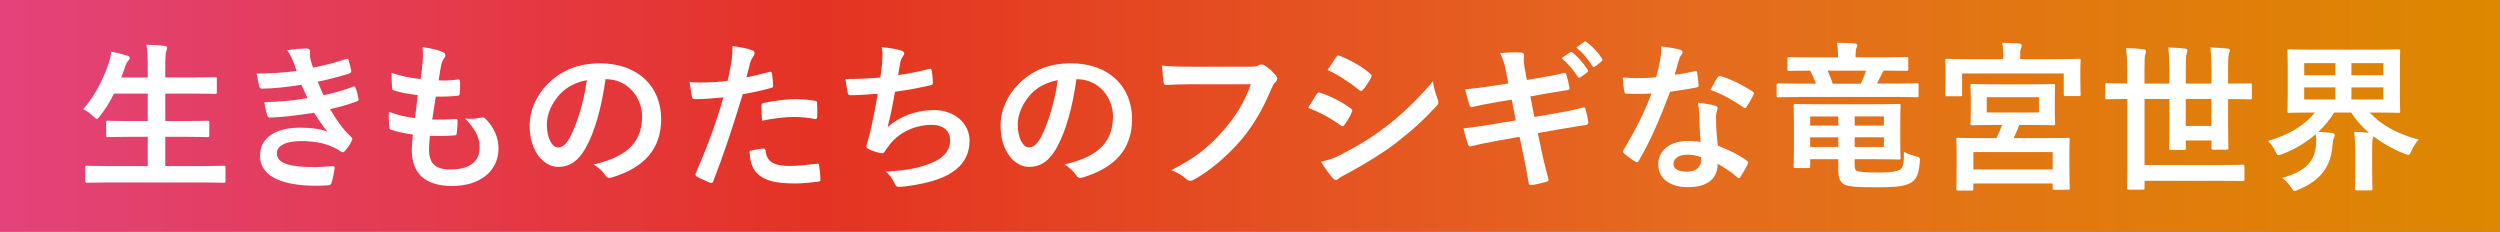 <?xml version="1.0" encoding="UTF-8"?><svg id="b" xmlns="http://www.w3.org/2000/svg" width="478.17" height="44.29" xmlns:xlink="http://www.w3.org/1999/xlink" viewBox="0 0 478.17 44.29"><rect x="0" y="0" width="478.17" height="44.29" fill="#333333" stroke="none"/><defs><linearGradient id="d" x1="0" y1="22.14" x2="478.17" y2="22.14" gradientTransform="matrix(1, 0, 0, 1, 0, 0)" gradientUnits="userSpaceOnUse"><stop offset="0" stop-color="#e3437b"/><stop offset=".33" stop-color="#e43323"/><stop offset=".67" stop-color="#e56a1f"/><stop offset="1" stop-color="#d80"/></linearGradient></defs><g id="c"><g><path d="M478.17,0H0V44.29H478.17V0Z" fill="url(#d)"/><g><path d="M20.55,34.9c-2.79,0-3.72,.06-3.9,.06-.31,0-.34-.03-.34-.34v-2.58c0-.31,.03-.34,.34-.34,.18,0,1.11,.06,3.9,.06h7.71v-5.59h-3.38c-3.01,0-4.05,.06-4.24,.06-.31,0-.34-.03-.34-.34v-2.49c0-.28,.03-.31,.34-.31,.18,0,1.23,.06,4.24,.06h3.38v-5.25h-6.45c-.74,1.5-1.63,2.95-2.7,4.3-.28,.37-.4,.55-.58,.55-.15,0-.34-.18-.68-.49-.58-.58-1.35-1.11-1.94-1.38,2.27-2.64,3.81-5.59,4.95-8.97,.22-.68,.37-1.41,.43-2.03,1.01,.18,2.12,.49,2.98,.74,.34,.09,.55,.25,.55,.46,0,.15-.09,.31-.31,.55-.18,.18-.37,.52-.58,1.17l-.74,2.03h5.07v-1.6c0-2.18-.03-3.13-.25-4.67,1.2,.03,2.46,.09,3.47,.21,.31,.03,.49,.18,.49,.34,0,.21-.06,.4-.15,.61-.15,.4-.21,1.17-.21,3.41v1.69h5.28c3.01,0,4.02-.06,4.21-.06,.34,0,.37,.03,.37,.34v2.52c0,.31-.03,.34-.37,.34-.18,0-1.2-.06-4.21-.06h-5.28v5.25h3.84c3.01,0,4.05-.06,4.24-.06,.31,0,.34,.03,.34,.31v2.49c0,.31-.03,.34-.34,.34-.18,0-1.23-.06-4.24-.06h-3.84v5.59h7.28c2.76,0,3.72-.06,3.9-.06,.31,0,.34,.03,.34,.34v2.58c0,.31-.03,.34-.34,.34-.18,0-1.14-.06-3.9-.06H20.55Z" fill="#fff"/><path d="M56,11.59c-.28-.68-.55-1.29-1.08-1.97,1.23-.21,2.49-.34,3.72-.34,.43,0,.68,.25,.68,.55,0,.18-.06,.4-.06,.58,0,.28,.06,.58,.12,.92,.22,.8,.31,1.08,.49,1.6,2.4-.46,4.08-.92,6.27-1.63,.28-.12,.43-.09,.52,.15,.18,.58,.4,1.44,.52,2.06,.06,.31-.15,.49-.37,.55-2.06,.65-3.93,1.11-6.02,1.57,.28,.77,.68,1.72,1.08,2.58,2.49-.52,4.12-1.04,5.59-1.6,.31-.15,.46-.09,.55,.18,.28,.71,.4,1.29,.55,2.03,.06,.28,.06,.43-.25,.55-1.54,.58-3.47,1.14-5.19,1.5,1.32,2.21,2.52,3.93,4.02,5.31,.31,.28,.31,.4,.15,.74-.34,.71-.77,1.32-1.26,1.9-.18,.21-.31,.31-.49,.31-.12,0-.25-.06-.43-.18-.49-.4-1.11-.68-1.81-.98-1.57-.68-3.59-.98-5.77-.98-2.89,0-4.58,.89-4.58,2.33,0,2,2.61,2.64,7.31,2.64,1.14,0,2.27-.12,3.38-.18,.31,0,.4,.15,.37,.4-.12,.77-.34,1.97-.61,2.8-.09,.31-.21,.43-.65,.46-.71,.06-1.44,.09-2.21,.09-7.06,0-10.81-2-10.81-5.77,0-3.29,2.83-5.34,7.62-5.34,2.24,0,4.05,.25,5.28,.77-.71-.83-1.72-2.3-2.55-3.62-3.16,.49-6.17,.86-8.42,.92-.34,0-.46-.12-.55-.43-.18-.61-.46-1.66-.55-2.52,3.07-.06,5.53-.31,8.26-.77-.31-.65-.77-1.69-1.17-2.55-2.83,.43-5.1,.71-7.46,.74-.37,0-.55-.12-.61-.43-.09-.34-.31-1.47-.49-2.46,3.01,.03,5.47-.22,7.65-.49-.25-.71-.43-1.23-.74-2Z" fill="#fff"/><path d="M82.05,28.48c0,2.83,1.23,3.93,4.08,3.93,3.59,0,5.59-1.38,5.59-4.15,0-1.72-.43-3.13-2.76-5.59,1.23,.15,1.9,0,3.13-.18,.22-.06,.46-.03,.65,.12,1.69,1.6,2.61,3.69,2.61,5.77,0,4.36-3.56,7.19-8.85,7.19s-7.74-2.46-7.74-6.94c0-.65,.09-1.5,.21-2.89-1.84-.28-3.07-.55-4.18-.92-.21-.06-.31-.21-.34-.58-.09-.95-.12-1.9-.06-2.86,1.84,.68,3.23,1.01,4.98,1.2,.15-1.14,.4-3.13,.52-4.39-2.15-.28-3.26-.46-4.42-.86-.37-.09-.49-.25-.49-.52-.03-.74-.09-1.75-.09-2.86,2.09,.68,3.56,.95,5.56,1.17,.25-1.78,.34-2.61,.4-3.53,.06-.86,.06-1.75-.03-2.58,1.41,.18,3.01,.58,3.69,.86,.43,.15,.68,.43,.68,.71,0,.22-.09,.4-.25,.58-.21,.21-.37,.61-.55,1.32-.15,.71-.34,1.75-.49,2.89,1.23,.09,2.49,0,3.78-.18,.21,0,.31,.15,.31,.37,.03,.74,.03,1.6-.06,2.3,0,.34-.12,.43-.49,.46-1.35,.15-2.73,.18-4.09,.15-.18,1.08-.49,3.16-.68,4.39,1.63,.03,2.89,0,4.36-.09,.4-.06,.49,.06,.49,.34,0,.55-.06,1.66-.15,2.3-.03,.37-.12,.49-.43,.49-1.54,.12-3.13,.12-4.7,.09-.15,1.2-.18,1.94-.18,2.49Z" fill="#fff"/><path d="M115.81,15.15c-.71,5.22-2,10.01-3.84,13.24-1.32,2.3-2.92,3.53-5.22,3.53-2.7,0-5.44-2.89-5.44-7.89,0-2.95,1.26-5.77,3.47-7.99,2.58-2.58,5.84-3.93,9.98-3.93,7.37,0,11.7,4.55,11.7,10.66,0,5.71-3.23,9.31-9.46,11.18-.65,.18-.92,.06-1.32-.55-.34-.52-.98-1.23-2.15-1.94,5.19-1.23,9.28-3.38,9.28-9.18,0-3.66-2.76-7.13-6.88-7.13h-.12Zm-8.82,2.98c-1.47,1.66-2.4,3.72-2.4,5.68,0,2.83,1.14,4.39,2.09,4.39,.8,0,1.47-.4,2.3-1.87,1.35-2.49,2.73-6.91,3.26-11-2.15,.43-3.87,1.29-5.25,2.79Z" fill="#fff"/><path d="M147.17,13.74c.34-.09,.46,.06,.49,.31,.09,.68,.18,1.57,.21,2.21,.03,.4-.06,.49-.46,.58-1.9,.52-3.47,.86-5.34,1.17-2.09,6.82-3.66,11.52-5.62,16.62-.15,.43-.34,.4-.68,.31-.31-.12-1.81-.77-2.46-1.14-.25-.15-.34-.4-.25-.61,2.33-5.38,3.81-9.43,5.31-14.56-1.78,.18-3.93,.34-5.38,.34-.46,0-.58-.09-.65-.49-.12-.65-.28-1.69-.43-2.79,.65,.09,1.01,.09,2.27,.09,1.54,0,3.19-.09,4.98-.31,.31-1.23,.55-2.58,.77-3.84,.12-.92,.18-1.84,.18-2.83,1.63,.25,2.89,.46,3.87,.86,.25,.09,.34,.31,.34,.49,0,.12,0,.28-.15,.49-.25,.43-.49,.74-.65,1.23-.31,1.11-.52,2.15-.74,2.92,1.2-.22,2.86-.61,4.36-1.04Zm-1.2,14.68c.31,0,.43,.12,.46,.43,.25,2.24,1.75,2.89,4.7,2.89,1.72,0,3.93-.28,5.16-.43,.25-.03,.34,.03,.37,.28,.12,.8,.25,1.84,.25,2.67,.03,.37,0,.46-.49,.49-1.04,.15-3.04,.34-4.18,.34-4.02,0-6.11-.55-7.49-2-.98-.98-1.32-2.43-1.38-4.21,.95-.25,2.21-.46,2.61-.46Zm-.34-8.14c0-.43,.09-.52,.55-.61,1.94-.4,4.21-.71,5.99-.71,1.2,0,2.52,.12,3.59,.31,.43,.06,.52,.09,.52,.46,.06,.77,.06,1.63,.03,2.46,0,.52-.15,.65-.58,.55-1.07-.21-2.49-.37-3.81-.37-1.84,0-4.18,.31-6.17,.71-.06-1.07-.12-2.18-.12-2.79Z" fill="#fff"/><path d="M168.71,11.99c.12-1.35,.09-2.15-.06-2.98,1.75,.18,2.89,.4,3.69,.65,.4,.12,.61,.31,.61,.55,0,.15-.12,.37-.21,.49-.21,.28-.46,.8-.52,1.14-.15,.83-.28,1.44-.43,2.52,1.54-.21,4.05-.68,5.77-1.14,.43-.12,.58-.09,.65,.31,.12,.71,.22,1.54,.22,2.27,0,.34-.09,.43-.37,.49-2.64,.58-4.3,.92-6.88,1.26-.43,2.55-.86,4.61-1.41,6.76,2.4-2.09,5.47-3.26,8.82-3.26,4.09,0,6.85,2.64,6.85,5.81,0,2.7-1.14,4.7-3.5,6.2-1.84,1.2-4.48,1.94-7.83,2.46-.77,.12-1.5,.22-2.27,.22-.31,0-.52-.15-.77-.74-.49-1.01-.95-1.6-1.66-2.18,4.48-.28,6.36-.68,8.82-1.69,2.37-.98,3.5-2.4,3.5-4.33,0-1.6-1.17-2.92-3.5-2.92-3.32,0-6.36,1.54-8.08,3.81-.28,.4-.58,.77-.86,1.17-.22,.37-.31,.49-.58,.46-.68-.06-1.69-.4-2.3-.68-.49-.21-.68-.34-.68-.61,0-.12,.03-.34,.12-.61,.15-.52,.28-.98,.4-1.44,.68-2.7,1.11-4.98,1.63-8.05-1.66,.12-3.59,.28-5.16,.28-.34,0-.52-.15-.58-.43-.09-.37-.31-1.66-.43-2.67,2.4,0,4.3-.09,6.67-.28,.15-1.08,.28-2.09,.37-2.83Z" fill="#fff"/><path d="M205.88,15.15c-.71,5.22-2,10.01-3.84,13.24-1.32,2.3-2.92,3.53-5.22,3.53-2.7,0-5.44-2.89-5.44-7.89,0-2.95,1.26-5.77,3.47-7.99,2.58-2.58,5.84-3.93,9.98-3.93,7.37,0,11.7,4.55,11.7,10.66,0,5.71-3.23,9.31-9.46,11.18-.64,.18-.92,.06-1.32-.55-.34-.52-.98-1.23-2.15-1.94,5.19-1.23,9.28-3.38,9.28-9.18,0-3.66-2.76-7.13-6.88-7.13h-.12Zm-8.82,2.98c-1.47,1.66-2.4,3.72-2.4,5.68,0,2.83,1.14,4.39,2.09,4.39,.8,0,1.47-.4,2.3-1.87,1.35-2.49,2.73-6.91,3.26-11-2.15,.43-3.87,1.29-5.25,2.79Z" fill="#fff"/><path d="M228.18,16.1c-2,0-3.75,.09-5.07,.15-.4,.03-.52-.18-.58-.61-.09-.61-.21-2.21-.28-3.1,1.38,.15,3.01,.22,5.9,.22h10.97c.92,0,1.26-.06,1.69-.31,.15-.09,.31-.12,.46-.12,.18,0,.37,.06,.58,.15,.83,.52,1.66,1.29,2.24,2.03,.15,.18,.21,.34,.21,.52,0,.28-.15,.52-.43,.77-.28,.28-.43,.58-.71,1.2-1.5,3.62-3.38,7-5.96,9.98-2.64,3.01-5.62,5.56-8.72,7.31-.28,.18-.55,.28-.83,.28-.25,0-.52-.09-.77-.34-.71-.68-1.72-1.23-2.86-1.69,4.49-2.27,7.22-4.39,10.04-7.68,2.4-2.73,3.96-5.34,5.19-8.75h-11.09Z" fill="#fff"/><path d="M251.83,18.01c.15-.22,.31-.37,.58-.31,2.3,.77,4.15,1.75,5.9,3.01,.22,.15,.34,.28,.34,.46,0,.09-.06,.21-.12,.34-.34,.83-.86,1.63-1.35,2.33-.15,.18-.28,.31-.4,.31s-.21-.06-.37-.18c-1.97-1.44-3.96-2.46-6.2-3.35,.77-1.23,1.26-2.12,1.63-2.61Zm4.98,11.4c2.92-1.54,5.44-2.98,8.42-5.31,2.46-1.87,5.74-4.82,8.85-8.57,.18,1.35,.43,2.12,.89,3.44,.09,.21,.15,.4,.15,.58,0,.25-.09,.46-.34,.71-2.86,3.07-4.79,4.76-7.8,7.1-2.67,2.03-5.53,3.78-9.18,5.77-.74,.4-1.47,.74-1.78,1.04-.18,.18-.34,.25-.49,.25-.21,0-.43-.12-.61-.37-.64-.65-1.47-1.84-2.27-3.13,1.29-.25,2.37-.58,4.18-1.5Zm-1.26-18.46c.21-.37,.4-.43,.77-.25,1.97,.8,4.08,1.94,5.77,3.41,.18,.12,.25,.28,.25,.4s-.03,.25-.12,.4c-.43,.77-1.04,1.75-1.57,2.3-.09,.15-.21,.18-.31,.18-.15,0-.31-.09-.46-.22-1.6-1.32-3.99-2.89-5.96-3.78,.52-.8,1.11-1.66,1.63-2.46Z" fill="#fff"/><path d="M288.14,13.98c-.31-1.54-.64-2.64-1.23-3.84,1.32-.09,2.67-.18,3.99-.09,.4,.03,.61,.15,.61,.46,0,.34-.18,.89,.06,2.21l.46,2.58,2.52-.43c1.75-.31,3.1-.52,4.7-.95,.15,0,.28,.12,.34,.34,.25,.8,.43,1.6,.61,2.64,0,.21-.15,.31-.46,.34-1.41,.25-2.8,.43-4.33,.71l-2.7,.49,.77,3.93,4.45-.77c2.18-.37,3.69-.71,4.82-1.01,.4-.09,.49,.03,.52,.34,.21,.77,.4,1.54,.52,2.46,0,.28-.15,.49-.46,.52-.92,.12-2.76,.43-4.95,.8l-4.24,.74,.71,3.41c.43,2.06,.95,4.02,1.35,5.56,.03,.15-.12,.25-.4,.34-.65,.21-1.97,.52-2.8,.65-.4,.03-.58-.12-.61-.37-.21-1.14-.55-3.29-.98-5.25l-.77-3.62-4.18,.74c-2.09,.37-3.81,.74-4.98,1.04-.34,.12-.58,.03-.71-.34-.31-.89-.61-2.06-.86-3.04,1.87-.22,3.5-.46,5.71-.83l4.3-.71-.77-3.96-2.89,.46c-1.69,.28-3.75,.71-4.58,.92-.31,.09-.46,0-.58-.31-.28-.71-.68-2.21-.86-3.07,1.66-.12,3.35-.34,5.47-.68l2.79-.43-.4-1.97Zm12.16-3.99c.15-.12,.28-.09,.46,.06,.95,.74,2.06,1.97,2.92,3.29,.12,.18,.12,.34-.09,.49l-1.29,.95c-.21,.15-.37,.12-.52-.09-.92-1.41-1.91-2.58-3.1-3.56l1.63-1.14Zm2.73-2c.18-.12,.28-.09,.46,.06,1.14,.86,2.24,2.09,2.92,3.16,.12,.18,.15,.37-.09,.55l-1.23,.95c-.25,.18-.4,.09-.52-.09-.83-1.32-1.81-2.49-3.07-3.53l1.54-1.11Z" fill="#fff"/><path d="M324.14,13.61c.28-.09,.4-.09,.46,.25,.15,.77,.25,1.69,.28,2.49,0,.28-.12,.34-.37,.37-1.66,.34-3.16,.55-5.07,.83-1.97,5.19-3.78,9.43-5.99,13.18-.12,.21-.21,.31-.34,.31-.09,0-.21-.06-.37-.15-.71-.43-1.6-1.07-2.12-1.57-.15-.12-.21-.21-.21-.34,0-.09,.03-.21,.15-.37,2.3-3.81,3.93-7.03,5.31-10.72-1.17,.06-2.12,.06-3.07,.06-.68,0-.92,0-1.69-.03-.31,0-.37-.09-.43-.49-.15-.58-.25-1.6-.31-2.61,1.26,.09,1.97,.12,2.86,.12,1.2,0,2.12-.03,3.53-.15,.37-1.29,.58-2.33,.8-3.44,.18-1.08,.18-1.54,.18-2.49,1.32,.18,2.64,.37,3.59,.65,.31,.06,.49,.25,.49,.46,0,.25-.09,.4-.28,.58-.18,.25-.31,.52-.49,1.14-.21,.74-.46,1.69-.74,2.61,1.2-.12,2.61-.4,3.81-.68Zm.86,8.23c-.03-.83-.06-1.32-.25-2.18,1.5,.15,2.3,.28,3.35,.58,.28,.06,.43,.21,.43,.49,0,.06-.06,.28-.18,.65-.12,.37-.15,.74-.12,1.26,0,1.81,.09,3.13,.34,5.22,2.21,.89,3.72,1.57,5.53,2.86,.31,.21,.34,.34,.18,.65-.46,.95-.89,1.72-1.41,2.49-.09,.15-.18,.22-.28,.22s-.18-.06-.31-.18c-1.35-1.17-2.49-1.84-3.75-2.58,0,3.07-2.21,4.48-5.71,4.48s-5.65-1.72-5.65-4.36,2.21-4.48,5.68-4.48c.58,0,1.44,.03,2.43,.18-.18-1.97-.25-3.84-.28-5.28Zm-2.18,7.74c-1.54,0-2.73,.61-2.73,1.78,0,.98,.86,1.47,2.61,1.47,1.66,0,2.67-.89,2.67-2.18,0-.28,0-.43-.03-.61-.74-.25-1.57-.46-2.52-.46Zm5.71-14.77c.18-.31,.34-.34,.64-.22,1.81,.49,4.24,1.72,6.02,2.89,.18,.12,.28,.22,.28,.34,0,.09-.03,.22-.12,.37-.31,.68-.86,1.63-1.29,2.27-.09,.15-.18,.22-.28,.22s-.15-.03-.28-.12c-1.81-1.23-4.02-2.58-6.36-3.35,.52-.92,.98-1.84,1.38-2.4Z" fill="#fff"/><path d="M343.99,18.56c-2.73,0-3.69,.06-3.87,.06-.28,0-.31-.03-.31-.34v-1.97c0-.34,.03-.37,.31-.37,.18,0,1.14,.06,3.87,.06h3.35c-.34-.92-.71-1.75-1.11-2.49-2.83,0-3.81,.06-3.99,.06-.34,0-.37-.03-.37-.34v-1.97c0-.31,.03-.34,.37-.34,.18,0,1.2,.06,4.18,.06h5.13v-.37c0-1.01-.06-1.69-.21-2.43,1.11,0,2.37,.06,3.41,.12,.31,.03,.49,.15,.49,.34,0,.22-.12,.37-.18,.58-.09,.28-.15,.58-.15,1.35v.4h5.56c2.98,0,3.99-.06,4.18-.06,.31,0,.34,.03,.34,.34v1.97c0,.31-.03,.34-.34,.34-.18,0-1.2-.06-4.18-.06h-.18c-.12,.15-.21,.37-.34,.58-.28,.61-.61,1.26-.95,1.9h3.78c2.73,0,3.66-.06,3.84-.06,.31,0,.34,.03,.34,.37v1.97c0,.31-.03,.34-.34,.34-.18,0-1.11-.06-3.84-.06h-18.77Zm10.75,13.05c0,.71,.15,1.04,.58,1.14,.61,.15,1.87,.25,4.02,.25,2.37,0,3.35-.21,3.96-.49,.68-.37,.89-1.04,.86-3.5,.52,.37,1.54,.68,2.3,.89,.77,.18,.77,.22,.74,1.01-.18,2.3-.58,3.23-1.5,3.9-1.11,.8-2.86,1.01-6.6,1.01s-5.1-.09-6.11-.43c-.89-.34-1.38-1.14-1.38-2.73v-2.21h-5.38v1.35c0,.31-.03,.34-.34,.34h-2.49c-.31,0-.34-.03-.34-.34,0-.22,.06-1.01,.06-3.01v-5.5c0-2.03-.06-2.86-.06-3.07,0-.31,.03-.34,.34-.34,.21,0,1.69,.06,4.64,.06h10.41c3.07,0,4.55-.06,4.73-.06,.31,0,.34,.03,.34,.34,0,.18-.06,1.08-.06,3.01v3.93c0,1.94,.06,2.79,.06,2.98,0,.34-.03,.37-.34,.37-.18,0-1.66-.06-4.73-.06h-3.72v1.17Zm-3.13-7.59v-1.75h-5.38v1.75h5.38Zm0,4.09v-1.84h-5.38v1.84h5.38Zm-2.06-14.59c.37,.77,.71,1.6,.98,2.49h5.38c.4-.83,.71-1.66,1.01-2.49h-7.37Zm5.19,8.75v1.75h5.59v-1.75h-5.59Zm5.59,3.99h-5.59v1.84h5.59v-1.84Z" fill="#fff"/><path d="M393.57,11.31c2.83,0,3.84-.06,4.02-.06,.34,0,.37,.03,.37,.34,0,.15-.06,.74-.06,1.63v1.41c0,2.73,.06,3.23,.06,3.41,0,.31-.03,.34-.37,.34h-2.52c-.31,0-.34-.03-.34-.34v-3.99h-19.44v4.02c0,.31-.03,.34-.34,.34h-2.55c-.31,0-.34-.03-.34-.34,0-.22,.06-.68,.06-3.44v-1.17c0-1.14-.06-1.72-.06-1.87,0-.31,.03-.34,.34-.34,.21,0,1.23,.06,4.05,.06h6.7v-.21c0-1.35-.03-2.15-.21-2.92,1.14,0,2.24,.06,3.29,.15,.31,.03,.46,.15,.46,.31,0,.22-.09,.37-.15,.61-.12,.25-.15,.65-.15,1.81v.25h7.19Zm-4.88,4.82c2.86,0,3.87-.06,4.05-.06,.31,0,.34,.03,.34,.34,0,.18-.06,.8-.06,2.27v2.64c0,1.5,.06,2.12,.06,2.3,0,.31-.03,.34-.34,.34-.18,0-1.2-.06-4.05-.06h-2.46c-.37,.92-.71,1.78-1.08,2.52h6.14c2.98,0,4.05-.06,4.27-.06,.28,0,.31,.03,.31,.37,0,.15-.06,.89-.06,2.46v2.21c0,3.69,.06,4.39,.06,4.58,0,.28-.03,.31-.31,.31h-2.61c-.34,0-.34-.03-.34-.31v-.89h-15.17v1.01c0,.31-.03,.34-.31,.34h-2.64c-.28,0-.31-.03-.31-.34,0-.18,.06-.86,.06-4.61v-1.9c0-1.97-.06-2.7-.06-2.86,0-.34,.03-.37,.31-.37,.18,0,1.26,.06,4.27,.06h3.1c.4-.8,.77-1.69,1.08-2.52h-1.69c-2.86,0-3.84,.06-4.02,.06-.31,0-.34-.03-.34-.34,0-.18,.06-.8,.06-2.3v-2.64c0-1.47-.06-2.09-.06-2.27,0-.31,.03-.34,.34-.34,.18,0,1.17,.06,4.02,.06h7.43Zm-11.24,16.28h15.17v-3.32h-15.17v3.32Zm12.53-13.82h-9.98v2.92h9.98v-2.92Z" fill="#fff"/><path d="M406.75,18.93c-2.67,0-3.59,.06-3.78,.06-.28,0-.31-.03-.31-.34v-2.4c0-.31,.03-.34,.31-.34,.18,0,1.11,.06,3.78,.06h.12v-2.33c0-1.87-.06-2.89-.21-4.45,1.17,.03,2.33,.09,3.35,.25,.31,.03,.46,.18,.46,.34,0,.25-.12,.49-.18,.77-.09,.4-.12,1.14-.12,3.07v2.37h4.76v-2.73c0-1.54-.06-2.76-.21-4.18,1.11,.03,2.15,.09,3.22,.21,.28,.03,.43,.18,.43,.34,0,.31-.15,.55-.18,.8-.09,.4-.12,1.17-.12,2.83v2.73h4.91v-2.7c0-1.57-.06-2.79-.21-4.21,1.14,.03,2.18,.09,3.26,.21,.31,.03,.46,.18,.46,.34,0,.31-.15,.55-.21,.8-.09,.4-.12,1.17-.12,2.89v2.67h.46c2.67,0,3.56-.06,3.78-.06,.28,0,.31,.03,.31,.34v2.4c0,.31-.03,.34-.31,.34-.22,0-1.11-.06-3.78-.06h-.46v4.05c0,3.41,.06,5.1,.06,5.28,0,.31-.03,.34-.34,.34h-2.55c-.31,0-.34-.03-.34-.34v-1.41h-4.91v1.47c0,.31-.03,.34-.34,.34h-2.55c-.28,0-.31-.03-.31-.34,0-.21,.06-1.84,.06-5.19v-4.21h-4.76v12.62h14.53c3.01,0,4.05-.06,4.24-.06,.31,0,.34,.03,.34,.34v2.46c0,.31-.03,.34-.34,.34-.18,0-1.23-.06-4.24-.06h-14.53v1.35c0,.31-.03,.34-.37,.34h-2.64c-.31,0-.34-.03-.34-.34,0-.21,.06-1.5,.06-4.24v-12.75h-.12Zm16.22,0h-4.91v5.16h4.91v-5.16Z" fill="#fff"/><path d="M450.49,29.4c0-1.84-.06-3.01-.21-4.18,.98,.03,1.93,.09,2.83,.18-1.35-1.17-2.49-2.46-3.41-3.87h-3.23c-.86,1.35-1.87,2.58-3.04,3.69,.83,.03,1.78,.12,2.55,.21,.37,.06,.58,.15,.58,.43,0,.18-.09,.37-.18,.58-.15,.34-.21,.86-.25,1.35-.28,4.02-2.27,6.73-6.51,8.48-.34,.15-.55,.25-.74,.25-.25,0-.37-.21-.71-.74-.43-.65-1.01-1.29-1.66-1.75,4.55-1.29,6.27-3.19,6.48-6.48,.03-.61,.03-1.32-.06-1.9-1.78,1.57-3.93,2.86-6.36,3.81-.37,.15-.58,.21-.74,.21-.28,0-.37-.21-.65-.77-.37-.74-.8-1.35-1.35-1.94,3.84-1.14,6.94-2.92,8.94-5.44h-.68c-2.98,0-4.05,.06-4.27,.06-.28,0-.31-.03-.31-.31,0-.22,.06-1.04,.06-3.04v-5.41c0-2-.06-2.86-.06-3.04,0-.31,.03-.34,.31-.34,.21,0,1.29,.06,4.27,.06h12.38c3.01,0,4.08-.06,4.27-.06,.31,0,.34,.03,.34,.34,0,.18-.06,1.04-.06,3.04v5.41c0,2,.06,2.86,.06,3.04,0,.28-.03,.31-.34,.31-.18,0-1.26-.06-4.27-.06h-1.23c2.09,2.27,5.04,4.02,9.37,5.19-.55,.58-1.01,1.32-1.38,2.12-.25,.58-.34,.8-.58,.8-.15,0-.37-.09-.71-.21-2.15-.83-4.18-1.97-5.96-3.35-.03,.15-.09,.31-.15,.46-.09,.37-.12,.89-.12,2.83v3.13c0,2.3,.06,3.38,.06,3.56,0,.34-.03,.37-.37,.37h-2.64c-.31,0-.34-.03-.34-.37,0-.18,.06-1.26,.06-3.56v-3.1Zm-3.81-15.02v-2.3h-5.96v2.3h5.96Zm0,4.64v-2.3h-5.96v2.3h5.96Zm3.07-6.94v2.3h6.11v-2.3h-6.11Zm6.11,4.64h-6.11v2.3h6.11v-2.3Z" fill="#fff"/></g></g></g></svg>